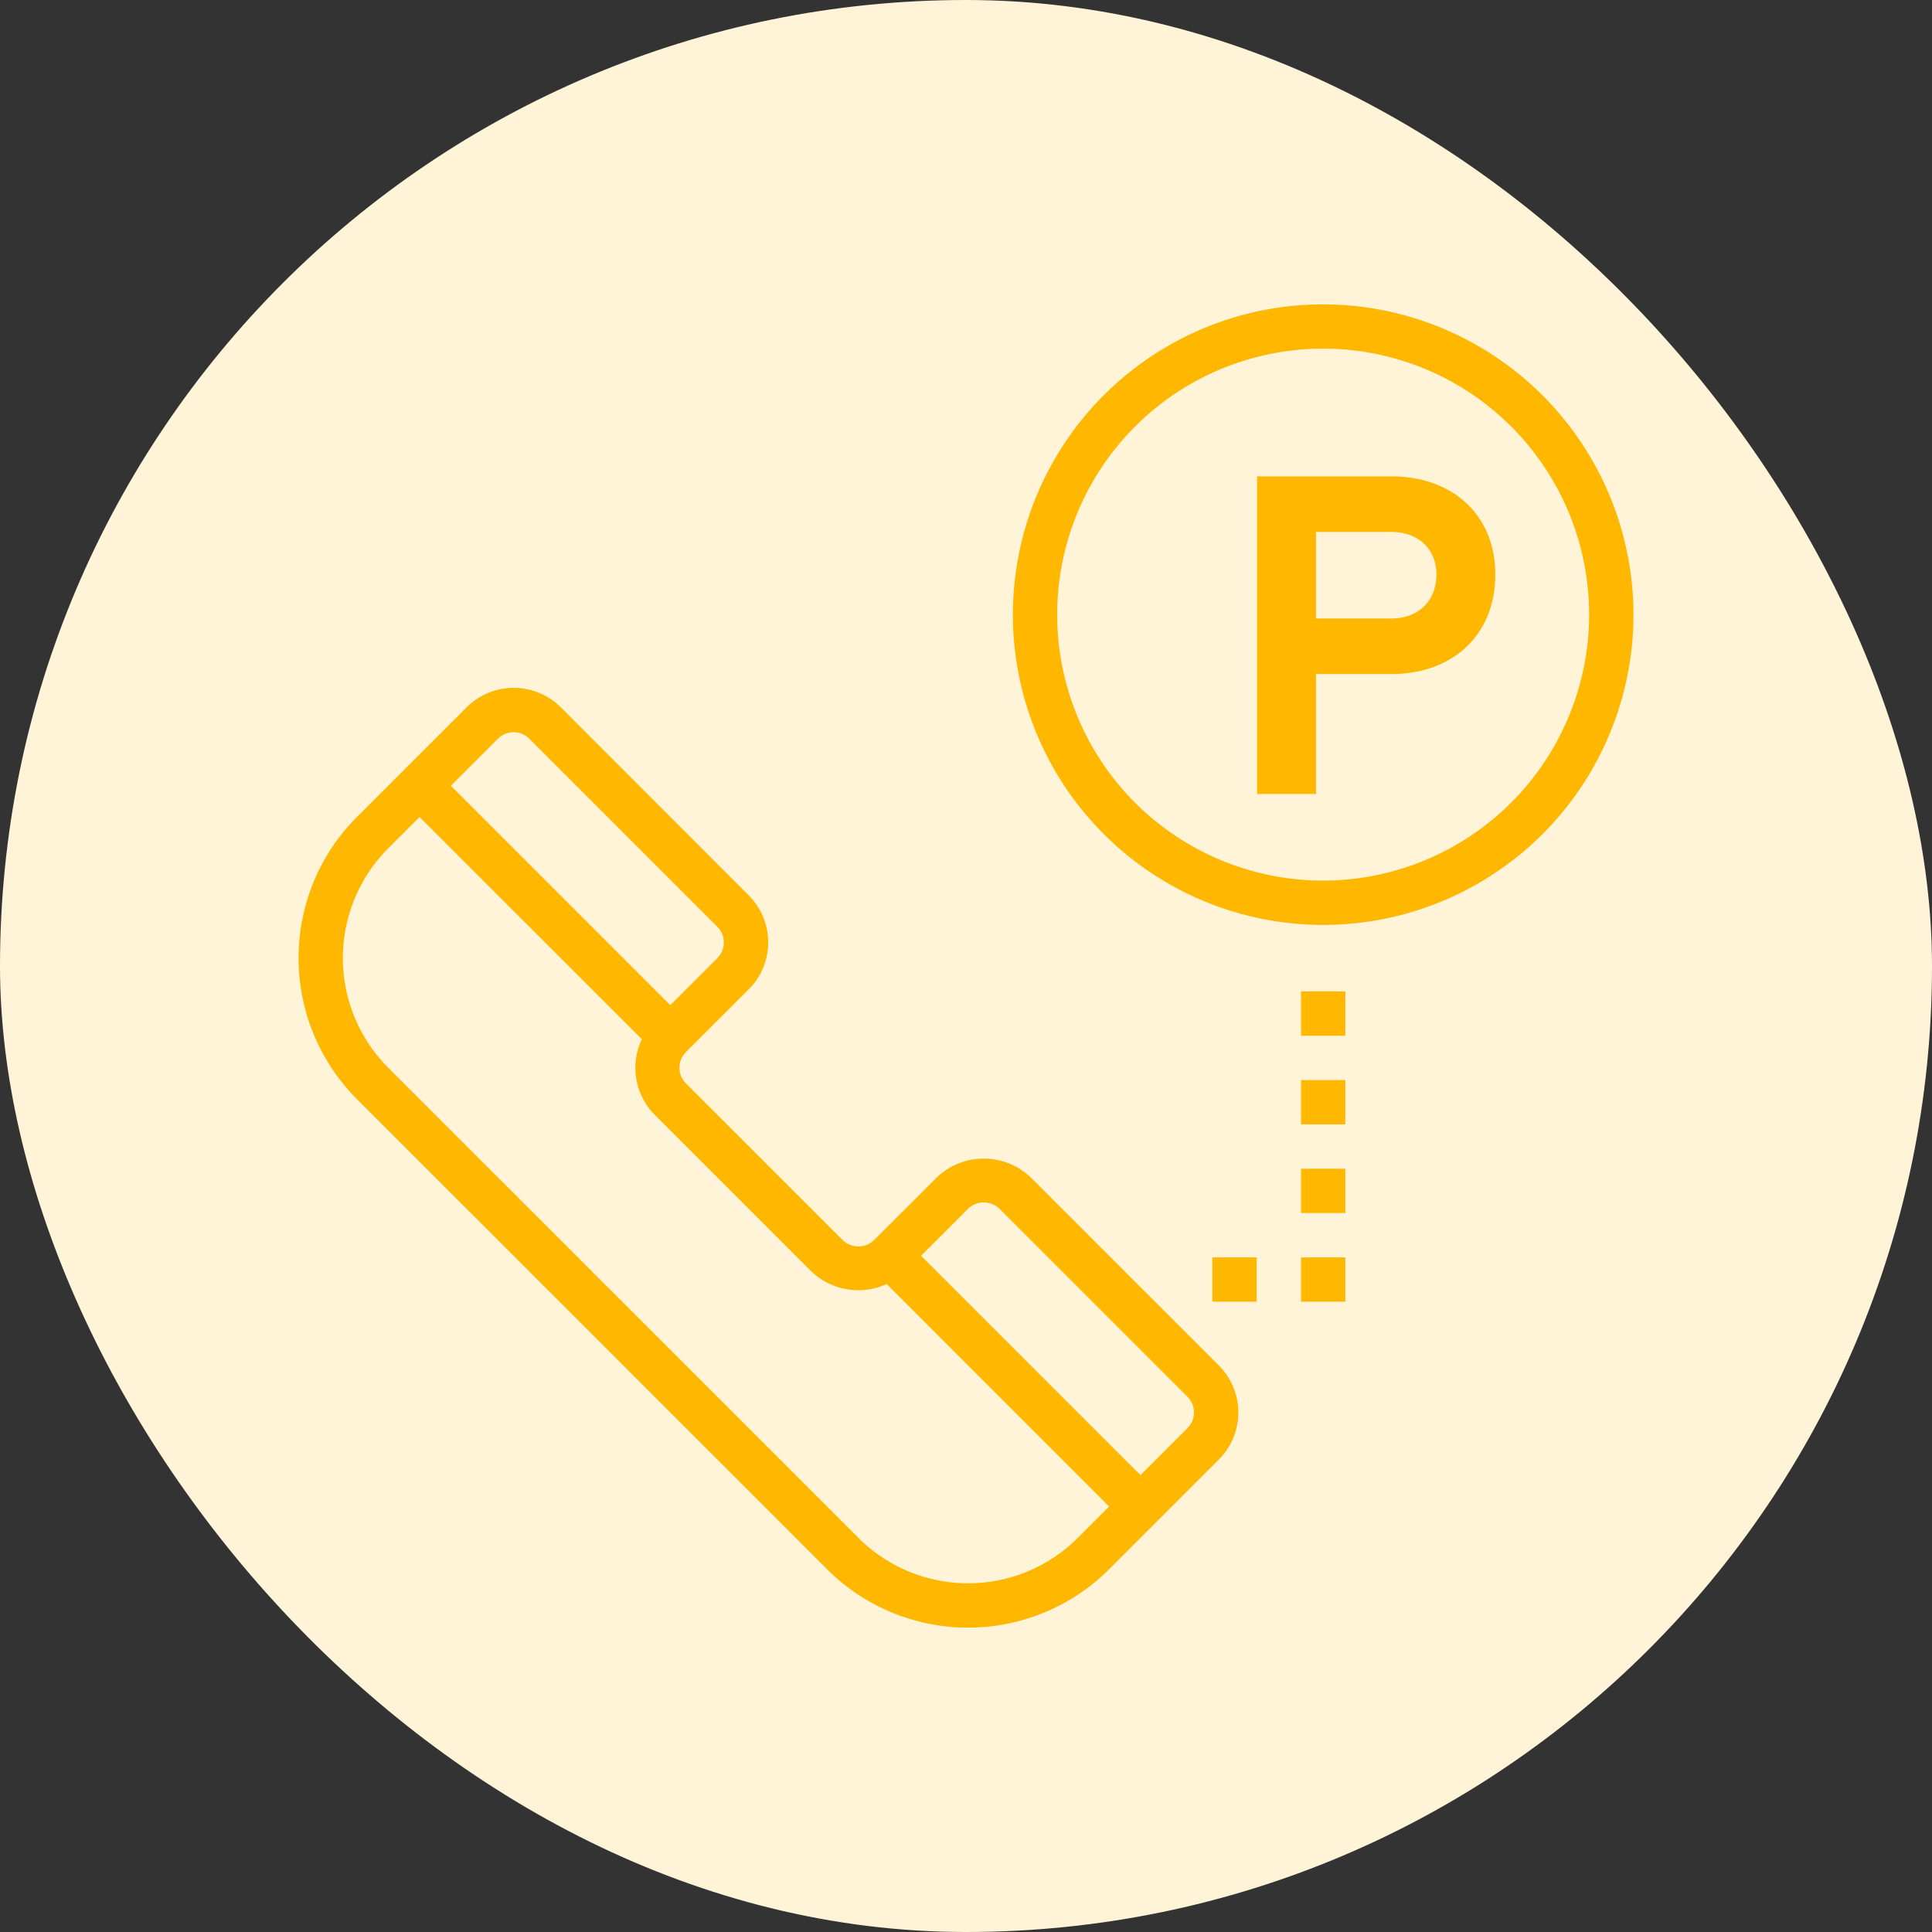 <svg xmlns="http://www.w3.org/2000/svg" width="73" height="73" fill="none" viewBox="0 0 73 73"><rect x="0" y="0" width="73" height="73" fill="#333333" stroke="none"/><rect width="73" height="73" fill="#fff4d7" rx="36.5"/><path fill="#ffb700" d="M38.948 44.49a2.57 2.57 0 0 0-3.553 0l-2.37 2.368a.857.857 0 0 1-1.183 0l-5.922-5.922a.835.835 0 0 1 0-1.185l2.37-2.368a2.51 2.51 0 0 0 0-3.552l-7.102-7.107a2.516 2.516 0 0 0-3.553 0l-4.151 4.146a7.547 7.547 0 0 0 0 10.658L31.25 59.293a7.537 7.537 0 0 0 10.658 0l4.145-4.145a2.51 2.51 0 0 0 0-3.553zM18.815 27.912a.837.837 0 0 1 1.185 0l7.104 7.106a.84.84 0 0 1 0 1.185l-1.777 1.776-8.29-8.29zm21.91 30.195a5.863 5.863 0 0 1-8.291 0L14.669 40.344a5.87 5.87 0 0 1 0-8.29l1.185-1.184 8.399 8.398a2.51 2.51 0 0 0 .483 2.852l5.921 5.922a2.58 2.58 0 0 0 2.848.475l8.403 8.406zm4.144-4.145-1.777 1.776-8.29-8.29 1.777-1.777a.857.857 0 0 1 1.184 0l7.105 7.105a.837.837 0 0 1 0 1.185zM47.5 30V18h5.065c2.358 0 3.935 1.487 3.935 3.709 0 2.256-1.578 3.76-3.935 3.76h-2.84V30zm2.225-6.63h2.84c1.03 0 1.71-.665 1.71-1.662 0-.962-.68-1.609-1.71-1.609h-2.84z"/><path fill="#ffb700" d="M49.995 11.5A11.724 11.724 0 1 0 61.72 23.224 11.737 11.737 0 0 0 49.995 11.5m0 21.773a10.05 10.05 0 1 1 10.05-10.05 10.06 10.06 0 0 1-10.05 10.05M47.483 47.51h-1.675v1.674h1.675zM50.833 47.51h-1.675v1.674h1.675zM50.833 44.16h-1.675v1.674h1.675zM50.833 40.81h-1.675v1.674h1.675zM50.833 37.46h-1.675v1.675h1.675z"/></svg>
